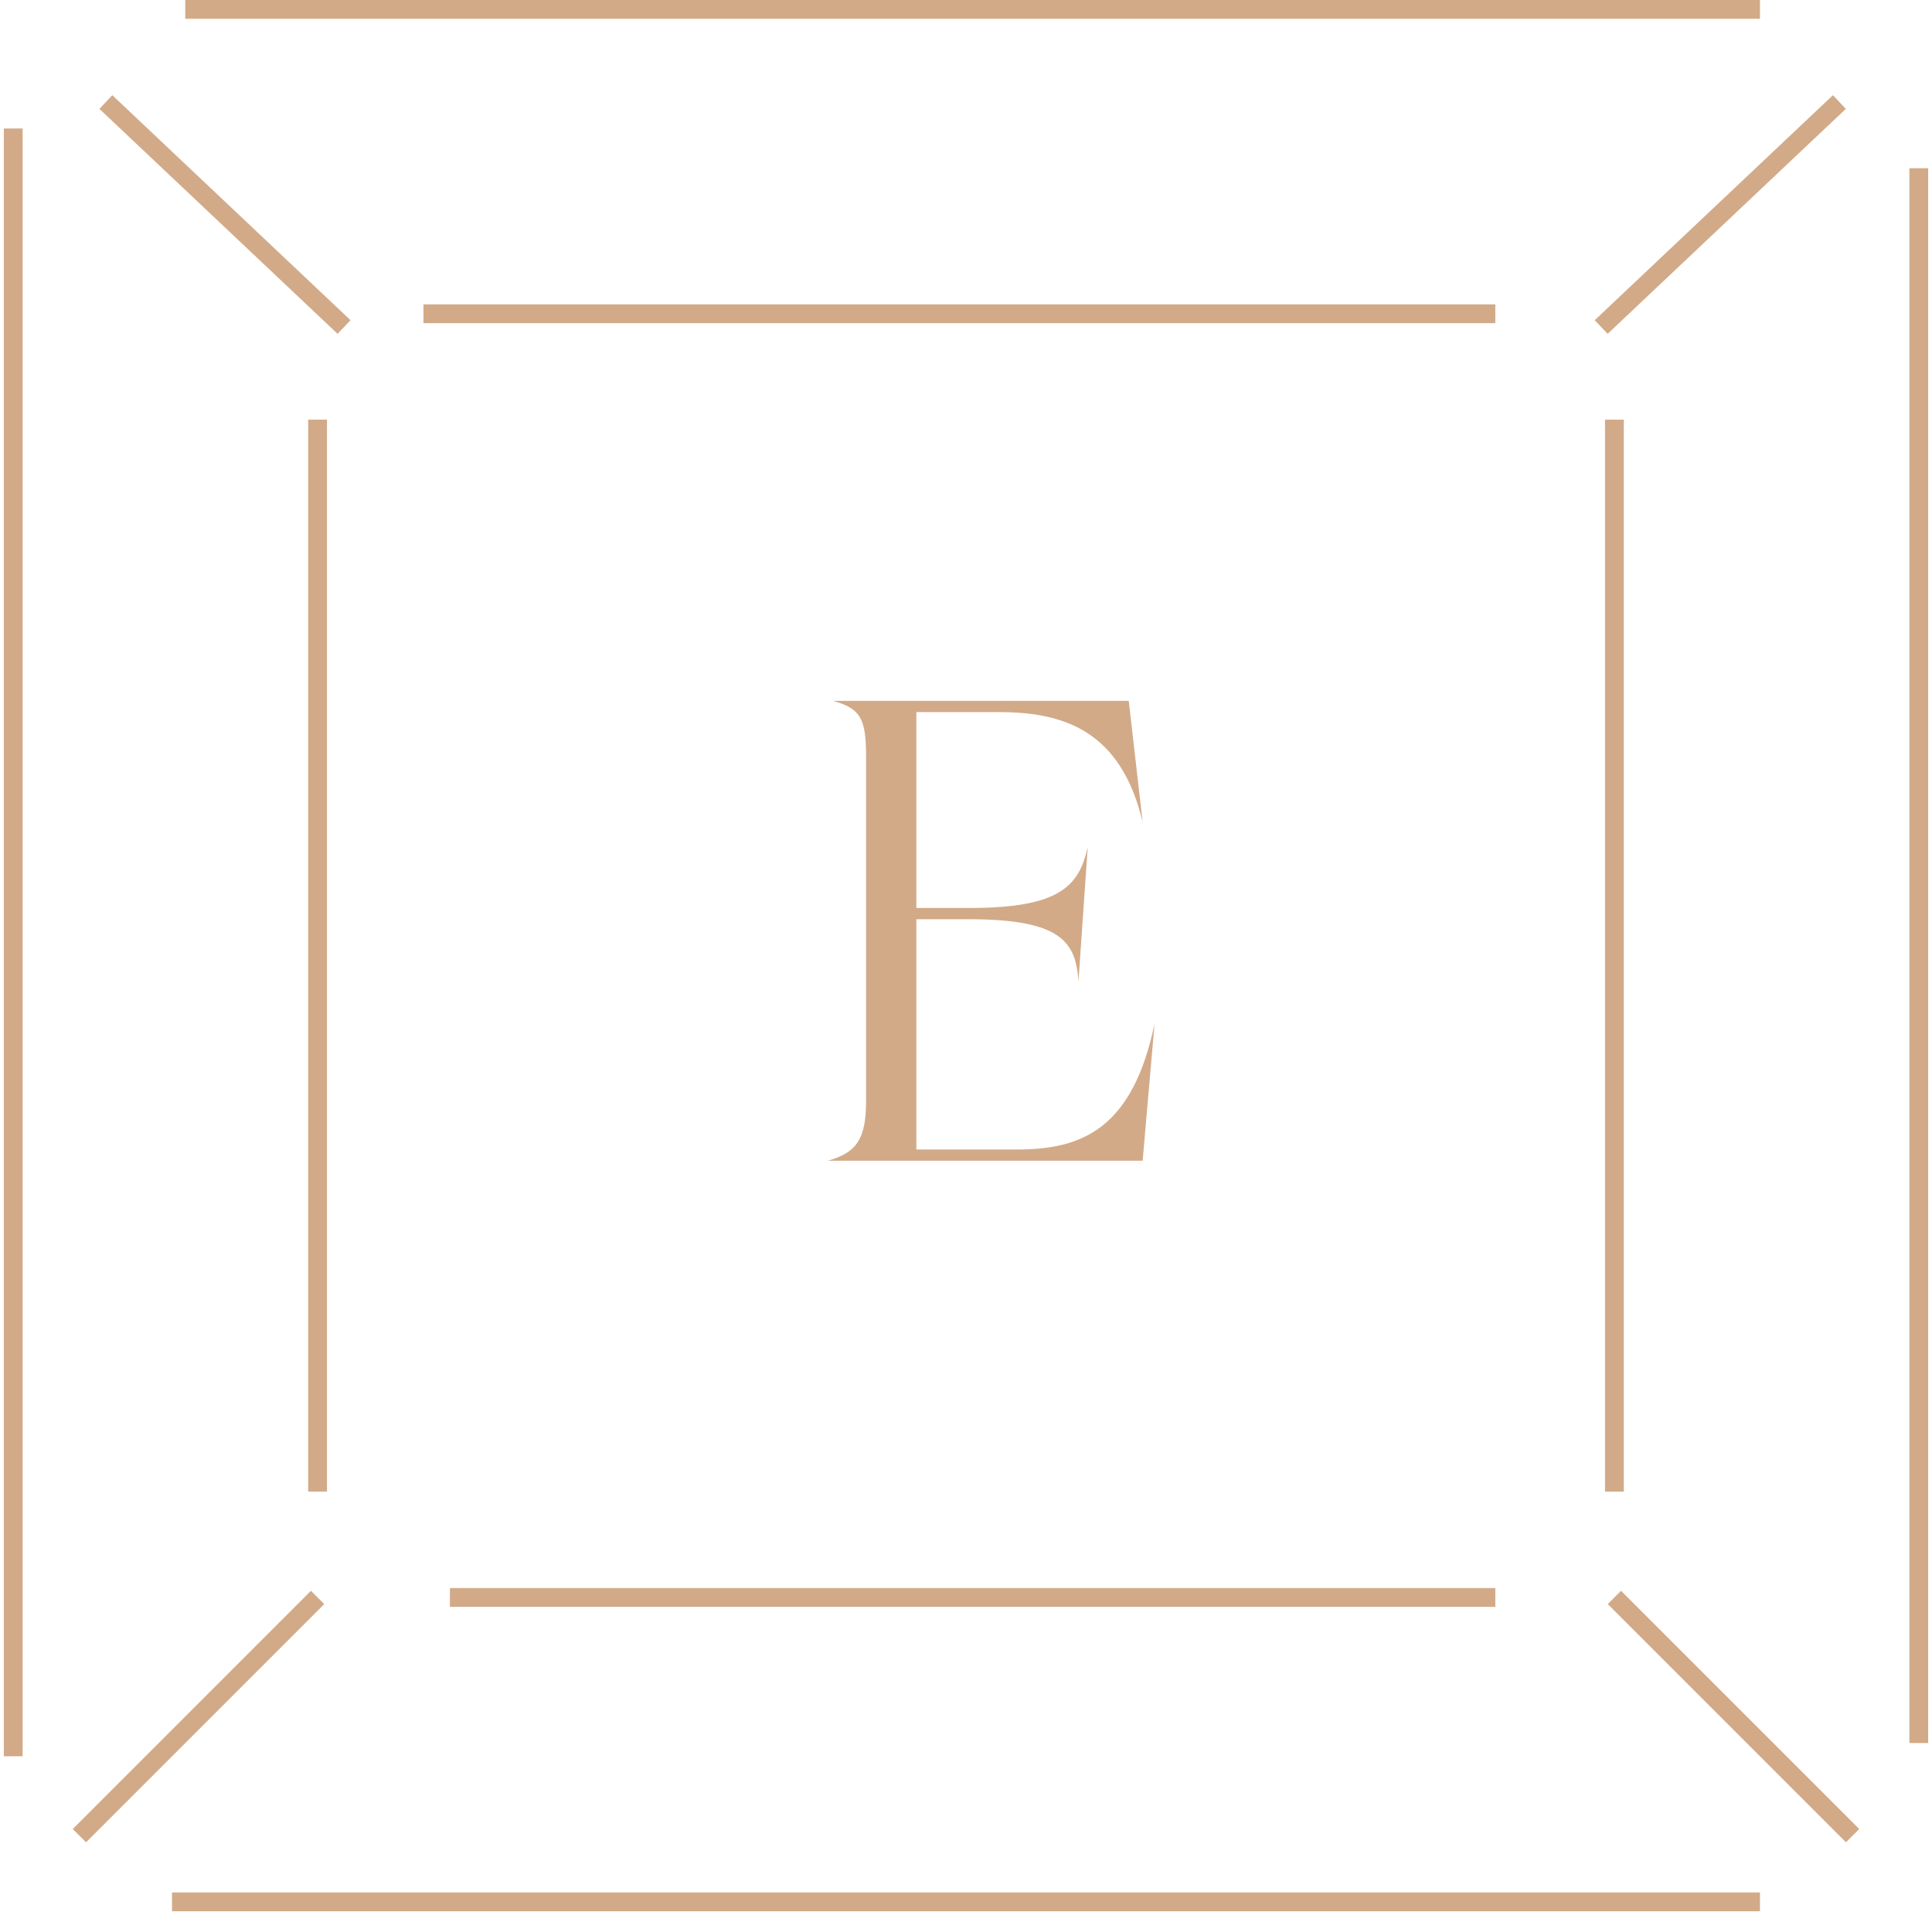 <svg width="146" height="145" viewBox="0 0 146 145" fill="none" xmlns="http://www.w3.org/2000/svg">
<path d="M76.899 86.86C81.799 86.86 85.599 85.26 87.249 77.36L86.349 87.71H62.549C64.699 87.11 65.449 86.11 65.449 83.21V57.26C65.449 54.36 65.099 53.56 62.949 52.96H85.299L86.349 62.11C84.699 55.21 80.399 53.81 75.499 53.81H69.249V68.61H73.299C80.149 68.61 81.549 66.91 82.199 64.01L81.499 74.16C81.299 71.21 80.249 69.46 73.199 69.46H69.249V86.86H76.899Z" fill="#D2AA88"/>
<path d="M133 0V1.42H14V0H133Z" fill="#D2AA88"/>
<path d="M1.71 9.71V132.71H0.29V9.71H1.71Z" fill="#D2AA88"/>
<path d="M145.71 12.71V131.71H144.29V12.71H145.71Z" fill="#D2AA88"/>
<path d="M133 143V144.42H13V143H133Z" fill="#D2AA88"/>
<path d="M113 23V24.42H32V23H113Z" fill="#D2AA88"/>
<path d="M122.71 31.71V112.71H121.29V31.71H122.71Z" fill="#D2AA88"/>
<path d="M113 120V121.42H34V120H113Z" fill="#D2AA88"/>
<path d="M24.71 31.71V112.71H23.29V31.71H24.71Z" fill="#D2AA88"/>
<path d="M139.487 8.227L121.487 25.227L120.513 24.193L138.513 7.193L139.487 8.227Z" fill="#D2AA88"/>
<path d="M26.487 24.193L25.513 25.227L7.513 8.227L8.487 7.193L26.487 24.193Z" fill="#D2AA88"/>
<path d="M140.502 138.208L139.498 139.212L121.498 121.212L122.502 120.208L140.502 138.208Z" fill="#D2AA88"/>
<path d="M24.502 121.212L6.502 139.212L5.498 138.208L23.498 120.208L24.502 121.212Z" fill="#D2AA88"/>
</svg>
